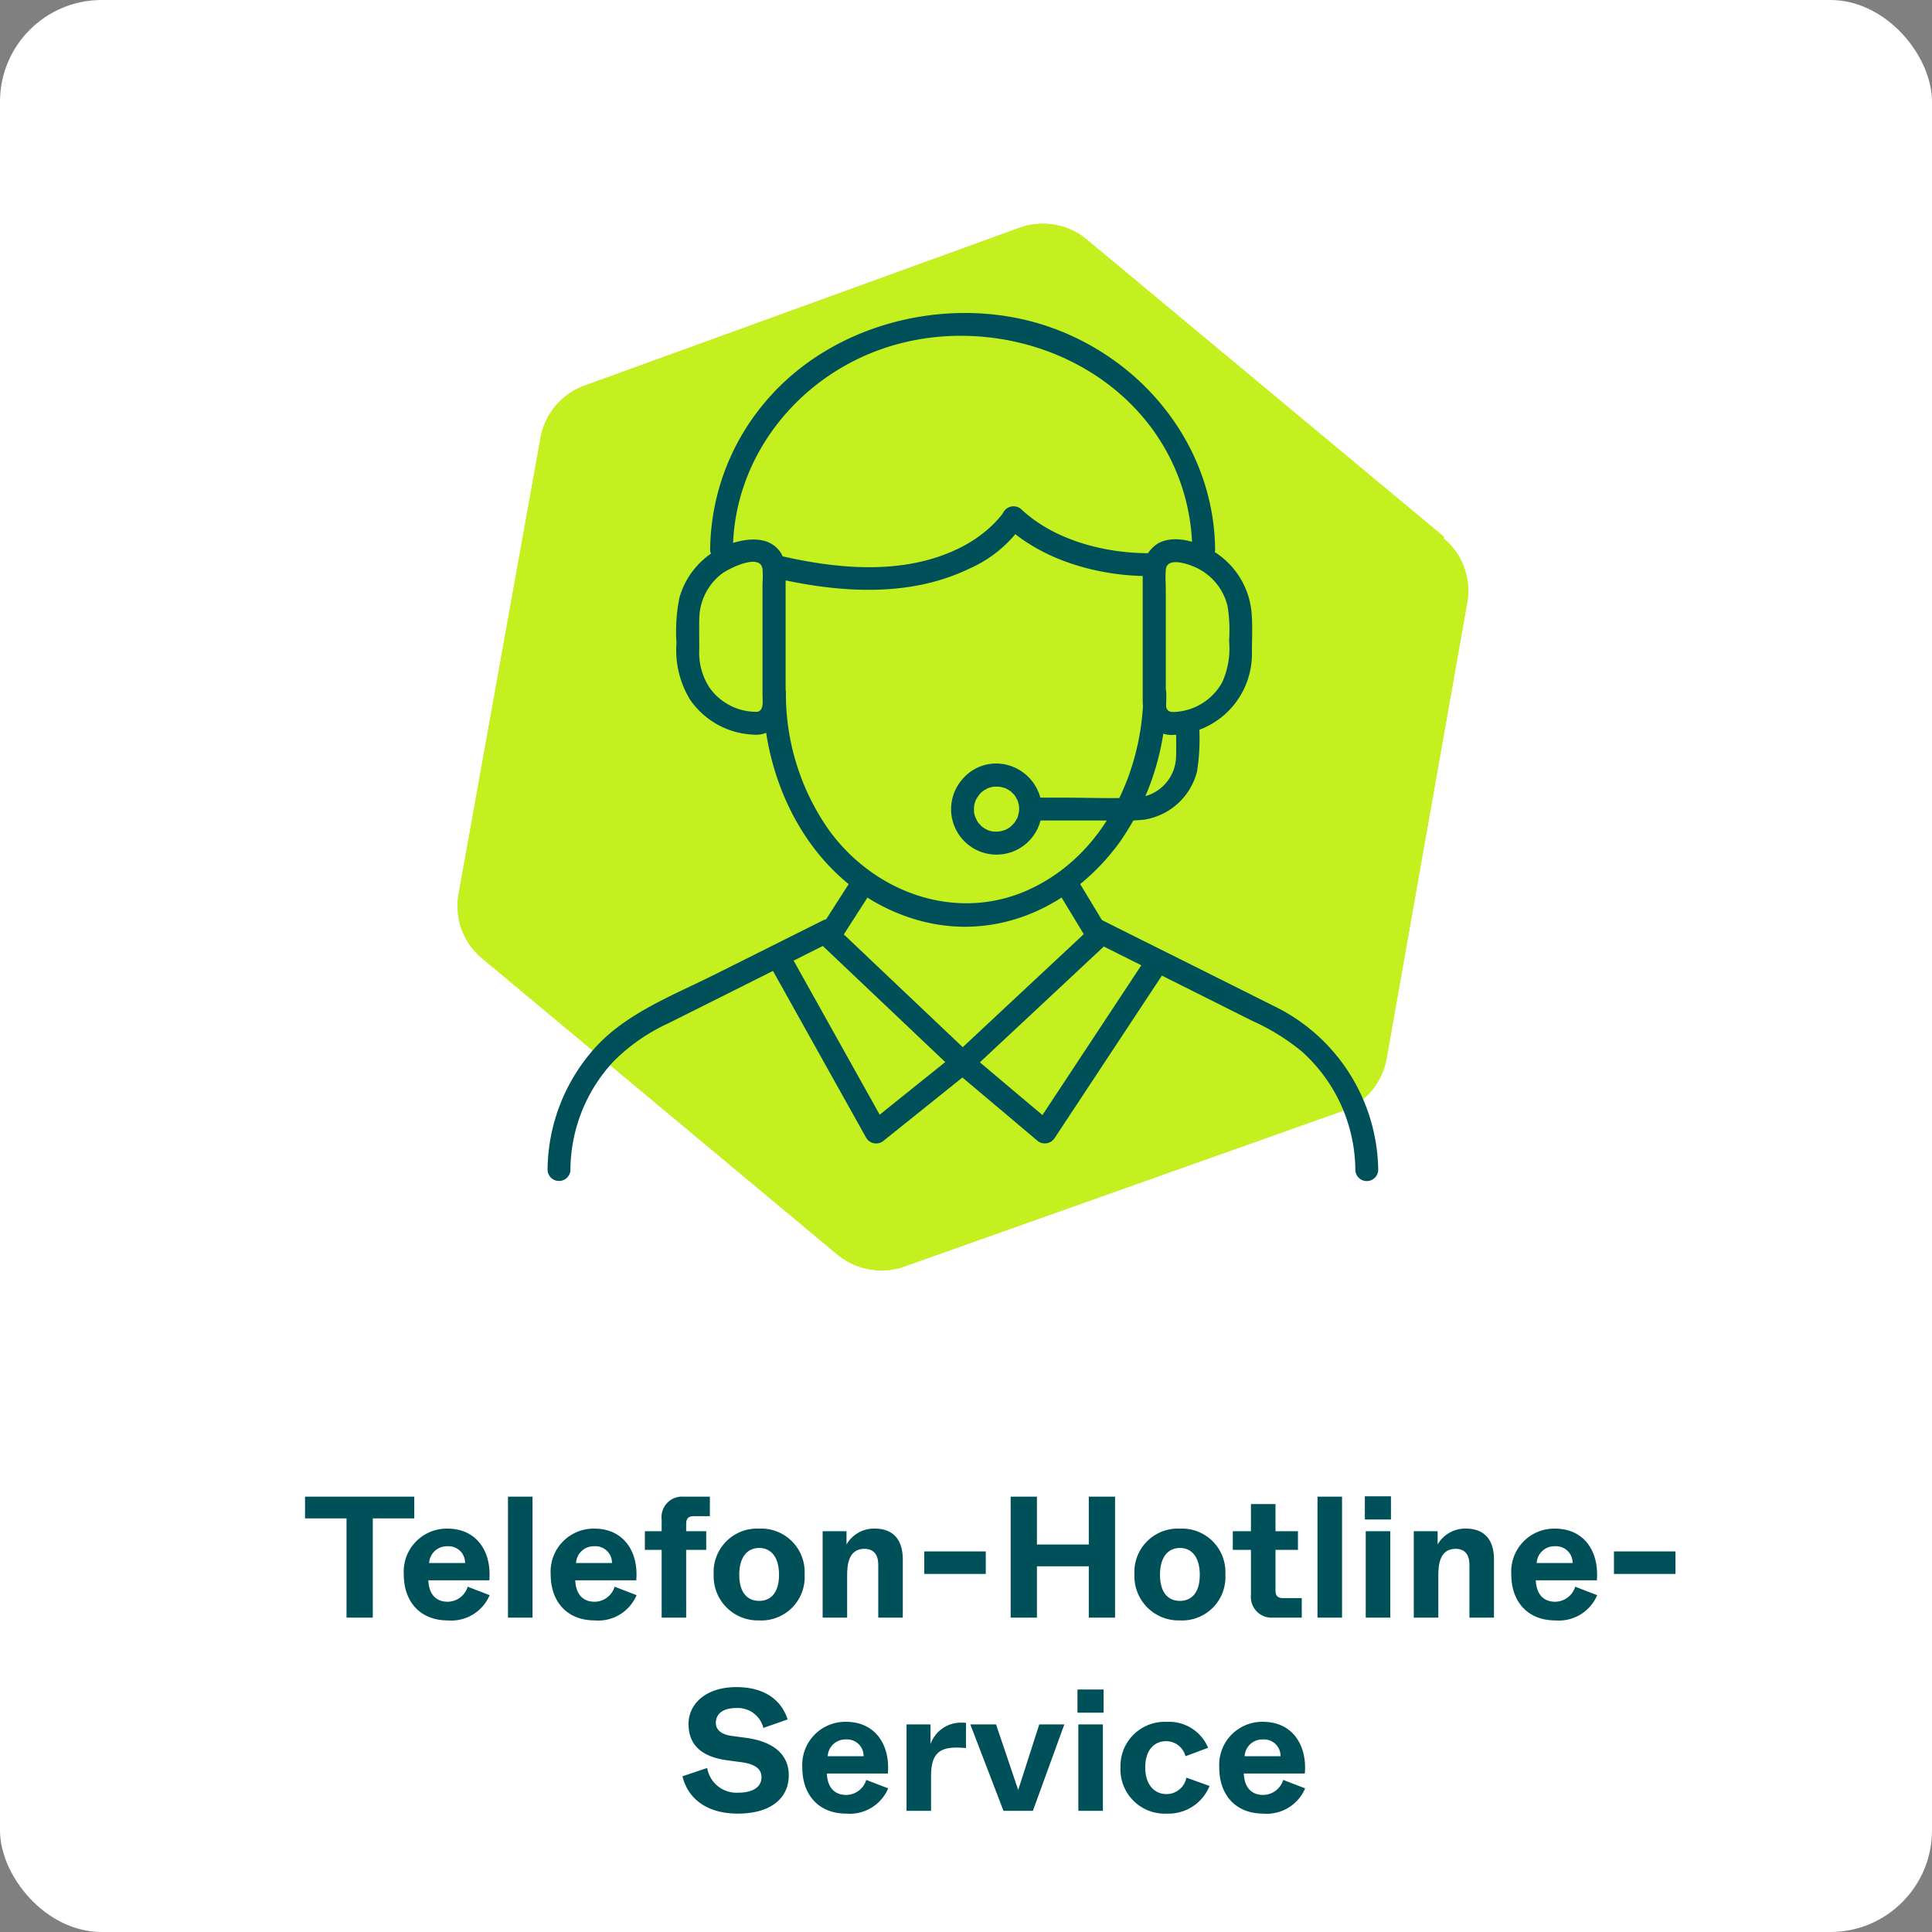 <?xml version="1.0" encoding="UTF-8"?>
<svg xmlns="http://www.w3.org/2000/svg" width="190" height="190" viewBox="0 0 190 190">
  <rect x="0" y="0" width="190" height="190" fill="#808080" stroke="none"/>
  <g id="icon_ms_telefon-hotline" transform="translate(-979.193 -2853.541)">
    <rect id="Rechteck_120" data-name="Rechteck 120" width="190" height="190" rx="10" transform="translate(979.193 2853.541)" fill="#fff"></rect>
    <g id="Ebene_1" data-name="Ebene 1" transform="translate(1024.197 2875.541)">
      <g id="Gruppe_86" data-name="Gruppe 86" transform="translate(-0.004 0.002)">
        <path id="Pfad_77" data-name="Pfad 77" d="M97.009,30.8,62.057,1.712A6.71,6.71,0,0,0,58.881.134a6.782,6.782,0,0,0-3.526.234l-42.9,15.567A6.732,6.732,0,0,0,8.148,21.1L.1,65.908A6.842,6.842,0,0,0,.394,69.4,6.721,6.721,0,0,0,2.4,72.24l34.913,29.107a6.917,6.917,0,0,0,3.176,1.481,6.637,6.637,0,0,0,3.487-.292L87.014,87.261a6.69,6.69,0,0,0,2.864-1.987A6.917,6.917,0,0,0,91.359,82.1l7.929-44.849a6.774,6.774,0,0,0-.312-3.468,6.5,6.5,0,0,0-2.007-2.825" transform="translate(0.004 -0.002)" fill="#c3f01e"></path>
        <path id="Pfad_78" data-name="Pfad 78" d="M97.009,30.8,62.057,1.712A6.71,6.71,0,0,0,58.881.134a6.782,6.782,0,0,0-3.526.234l-42.9,15.567A6.732,6.732,0,0,0,8.148,21.1L.1,65.908A6.842,6.842,0,0,0,.394,69.4,6.721,6.721,0,0,0,2.4,72.24l34.913,29.107a6.917,6.917,0,0,0,3.176,1.481,6.637,6.637,0,0,0,3.487-.292L87.014,87.261a6.69,6.69,0,0,0,2.864-1.987A6.917,6.917,0,0,0,91.359,82.1l7.929-44.849a6.774,6.774,0,0,0-.312-3.468,6.5,6.5,0,0,0-2.007-2.825" transform="translate(0.004 -0.002)" fill="#c3f01e"></path>
      </g>
    </g>
    <path id="Print-_und_Solution-_Servermanagement" data-name="Print- und Solution- Servermanagement" d="M-61.149,0V-9.758h4.08V-11.9H-67.813v2.142h4.08V0Zm7.361.272A4.1,4.1,0,0,0-49.657-2.21l-2.159-.833a2.08,2.08,0,0,1-1.972,1.479c-1.037,0-1.836-.612-1.9-2.108h6c.238-2.839-1.258-5.083-4.114-5.083a4.23,4.23,0,0,0-4.3,4.488C-58.106-1.479-56.406.272-53.788.272Zm-1.819-5.644a1.743,1.743,0,0,1,1.8-1.649,1.628,1.628,0,0,1,1.734,1.649ZM-45.441,0V-11.9h-2.414V0Zm6.1.272A4.1,4.1,0,0,0-35.207-2.21l-2.159-.833a2.08,2.08,0,0,1-1.972,1.479c-1.037,0-1.836-.612-1.9-2.108h6C-35-6.511-36.5-8.755-39.355-8.755a4.23,4.23,0,0,0-4.3,4.488C-43.656-1.479-41.956.272-39.338.272Zm-1.819-5.644a1.743,1.743,0,0,1,1.8-1.649,1.628,1.628,0,0,1,1.734,1.649Zm10.829-1.292h1.972V-8.5h-1.972v-.731c0-.51.221-.748.748-.748H-28V-11.9h-2.618a2.011,2.011,0,0,0-2.125,2.227V-8.5h-1.649v1.836h1.649V0h2.414ZM-23.154.272A4.261,4.261,0,0,0-18.683-4.25a4.274,4.274,0,0,0-4.471-4.505A4.274,4.274,0,0,0-27.625-4.25,4.345,4.345,0,0,0-23.154.272Zm0-1.921c-1.156,0-1.955-.816-1.955-2.567s.8-2.635,1.955-2.635,1.955.884,1.955,2.635S-22-1.649-23.154-1.649ZM-14.5,0V-4.029c0-.9.017-2.737,1.7-2.737.833,0,1.36.476,1.36,1.6V0h2.414V-5.7c0-1.853-.833-3.06-2.8-3.06a3.13,3.13,0,0,0-2.737,1.564V-8.5h-2.346V0ZM-.867-4.3v-2.21H-6.919V-4.3ZM4.165,0V-5.049h5.1V0h2.584V-11.9H9.265v4.709h-5.1V-11.9H1.581V0ZM18.224.272A4.261,4.261,0,0,0,22.695-4.25a4.274,4.274,0,0,0-4.471-4.505A4.274,4.274,0,0,0,13.753-4.25,4.345,4.345,0,0,0,18.224.272Zm0-1.921c-1.156,0-1.955-.816-1.955-2.567s.8-2.635,1.955-2.635,1.955.884,1.955,2.635S19.38-1.649,18.224-1.649ZM30.209,0V-1.921H28.373c-.527,0-.748-.238-.748-.748V-6.664h2.21V-8.5h-2.21v-2.669H25.211V-8.5H23.426v1.836h1.785v4.437A2.036,2.036,0,0,0,27.37,0ZM34.17,0V-11.9H31.756V0Zm4.811-9.656v-2.278H36.414v2.278ZM38.913,0V-8.5H36.5V0Zm4.726,0V-4.029c0-.9.017-2.737,1.7-2.737.833,0,1.36.476,1.36,1.6V0h2.414V-5.7c0-1.853-.833-3.06-2.805-3.06a3.13,3.13,0,0,0-2.737,1.564V-8.5H41.225V0ZM55.131.272A4.1,4.1,0,0,0,59.262-2.21L57.1-3.043a2.08,2.08,0,0,1-1.972,1.479c-1.037,0-1.836-.612-1.9-2.108h6c.238-2.839-1.258-5.083-4.114-5.083a4.23,4.23,0,0,0-4.3,4.488C50.813-1.479,52.513.272,55.131.272ZM53.312-5.372a1.743,1.743,0,0,1,1.8-1.649,1.628,1.628,0,0,1,1.734,1.649ZM66.963-4.3v-2.21H60.911V-4.3ZM-25.253,19.272c3.485,0,5.015-1.717,5.015-3.757,0-2.193-1.7-3.349-4.165-3.689l-1.479-.2c-.969-.136-1.53-.578-1.53-1.275,0-.731.493-1.462,2.023-1.462a2.585,2.585,0,0,1,2.652,1.955l2.38-.833c-.51-1.649-1.989-3.179-5.032-3.179-3.094,0-4.709,1.717-4.709,3.621,0,2.21,1.462,3.247,3.757,3.57l1.479.2c1.428.2,1.938.731,1.938,1.462,0,.85-.646,1.53-2.329,1.53a2.917,2.917,0,0,1-3.009-2.431l-2.431.816C-30.234,17.555-28.568,19.272-25.253,19.272Zm10.659,0a4.1,4.1,0,0,0,4.131-2.482l-2.159-.833a2.08,2.08,0,0,1-1.972,1.479c-1.037,0-1.836-.612-1.9-2.108h6c.238-2.839-1.258-5.083-4.114-5.083a4.23,4.23,0,0,0-4.3,4.488C-18.912,17.521-17.212,19.272-14.594,19.272Zm-1.819-5.644a1.743,1.743,0,0,1,1.8-1.649,1.628,1.628,0,0,1,1.734,1.649ZM-6.247,19V15.583c0-2.125.765-2.805,2.5-2.805.289,0,.6.017.935.051V10.347A3.009,3.009,0,0,0-3.2,10.33,3.157,3.157,0,0,0-6.3,12.438V10.5H-8.661V19ZM3.766,19,6.86,10.5H4.395L3.273,13.985c-.578,1.819-.816,2.55-.952,2.958l-1-2.958L.145,10.5H-2.388L.876,19Zm6.953-9.656V7.066H8.152V9.344ZM10.651,19V10.5H8.237V19Zm6.29.272a4.347,4.347,0,0,0,4.2-2.72l-2.278-.816a1.986,1.986,0,0,1-1.972,1.615c-1.122,0-2.074-.867-2.074-2.618s.918-2.584,2.057-2.584a1.965,1.965,0,0,1,1.9,1.479L21,12.8a4.151,4.151,0,0,0-4.046-2.55,4.351,4.351,0,0,0-4.573,4.488A4.351,4.351,0,0,0,16.941,19.272Zm9.469,0a4.1,4.1,0,0,0,4.131-2.482l-2.159-.833a2.08,2.08,0,0,1-1.972,1.479c-1.037,0-1.836-.612-1.9-2.108h6c.238-2.839-1.258-5.083-4.114-5.083a4.23,4.23,0,0,0-4.3,4.488C22.091,17.521,23.792,19.272,26.41,19.272ZM24.59,13.628a1.743,1.743,0,0,1,1.8-1.649,1.628,1.628,0,0,1,1.734,1.649Z" transform="translate(1077.004 3012.626)" fill="#00505a"></path>
    <g id="Gruppe_476" data-name="Gruppe 476" transform="translate(16.887 1688.321)">
      <g id="Gruppe_390" data-name="Gruppe 390">
        <g id="Gruppe_258" data-name="Gruppe 258" transform="translate(1016.155 1195.963)">
          <path id="Pfad_192" data-name="Pfad 192" d="M21.18,37.41c.06,8.87,4.61,18.04,13.1,21.59s16.92,0,21.95-6.87a25.3,25.3,0,0,0,4.62-14.72,1.126,1.126,0,0,0-2.25,0c-.06,7.87-3.95,16.1-11.43,19.41-7.17,3.17-15.22.12-19.61-6.09a23.273,23.273,0,0,1-4.12-13.32,1.126,1.126,0,0,0-2.25,0h0Z" fill="#00505a"></path>
          <path id="Pfad_193" data-name="Pfad 193" d="M59.49,23.66c-4.46.07-9.56-1.2-12.87-4.29a1.139,1.139,0,0,0-1.77.23,3,3,0,0,1-.25.37c-.18.24.11-.14-.03.03l-.15.18c-.17.19-.34.39-.52.57a12.735,12.735,0,0,1-3.47,2.44c-5.47,2.69-12.1,2.02-17.82.66-1.41-.33-2.01,1.83-.6,2.17,6.32,1.5,13.35,2.08,19.38-.8a12.473,12.473,0,0,0,5.41-4.49l-1.77.23c3.75,3.49,9.4,5.02,14.46,4.95a1.126,1.126,0,0,0,0-2.25h0Z" fill="#00505a"></path>
          <path id="Pfad_194" data-name="Pfad 194" d="M2.25,84.32A15.759,15.759,0,0,1,6.48,73.65a18.47,18.47,0,0,1,5.38-3.75q6.18-3.09,12.35-6.18l3.95-1.98-1.69-.97h0a1.126,1.126,0,0,0,2.25,0h0a1.135,1.135,0,0,0-1.69-.97L16.41,65.11c-3.94,1.97-8.44,3.69-11.52,6.95A18.151,18.151,0,0,0,0,84.32a1.126,1.126,0,0,0,2.25,0Z" fill="#00505a"></path>
          <path id="Pfad_195" data-name="Pfad 195" d="M55.21,60.78h0c-.56.32-1.13.65-1.69.97q4.92,2.46,9.85,4.93l5.91,2.96a21.426,21.426,0,0,1,4.89,3.02,15.773,15.773,0,0,1,5.27,11.67,1.126,1.126,0,0,0,2.25,0A18.186,18.186,0,0,0,71.4,68.18q-6.195-3.1-12.4-6.2c-1.45-.72-2.9-1.45-4.34-2.17a1.138,1.138,0,0,0-1.69.97h0a1.126,1.126,0,0,0,2.25,0h0Z" fill="#00505a"></path>
          <path id="Pfad_196" data-name="Pfad 196" d="M30.15,55.37q-1.725,2.685-3.45,5.38a1.135,1.135,0,0,0,.18,1.36q6.57,6.225,13.14,12.46a1.151,1.151,0,0,0,1.59,0q6.675-6.225,13.34-12.46a1.135,1.135,0,0,0,.18-1.36c-1.08-1.79-2.17-3.58-3.25-5.38a1.126,1.126,0,0,0-1.94,1.14c1.08,1.79,2.17,3.58,3.25,5.38l.18-1.36Q46.7,66.755,40.03,72.99h1.59q-6.57-6.225-13.14-12.46l.18,1.36q1.725-2.685,3.45-5.38c.78-1.22-1.16-2.35-1.94-1.14h0Z" fill="#00505a"></path>
          <path id="Pfad_197" data-name="Pfad 197" d="M18.23,23.34c.07-9.13,6.37-17,14.93-19.86s18.79-.55,24.99,6.34A20.443,20.443,0,0,1,63.4,23.34a1.126,1.126,0,0,0,2.25,0C65.57,13.3,58.75,4.69,49.39,1.42S28.42.75,21.68,8.47a22.815,22.815,0,0,0-5.69,14.87,1.126,1.126,0,0,0,2.25,0h0Z" fill="#00505a"></path>
          <path id="Pfad_198" data-name="Pfad 198" d="M21.66,63.83Q26.5,72.5,31.34,81.16a1.144,1.144,0,0,0,1.77.23q4.245-3.4,8.5-6.82H40.02q4.05,3.4,8.09,6.82a1.152,1.152,0,0,0,1.77-.23Q55.265,73,60.66,64.83c.8-1.21-1.15-2.34-1.94-1.14q-5.385,8.16-10.78,16.33l1.77-.23q-4.05-3.4-8.09-6.82a1.161,1.161,0,0,0-1.59,0q-4.245,3.4-8.5,6.82l1.77.23q-4.845-8.67-9.68-17.33a1.126,1.126,0,0,0-1.94,1.14h0Z" fill="#00505a"></path>
        </g>
        <path id="Pfad_199" data-name="Pfad 199" d="M61.45,39.27c-.77,0-.65-.88-.65-1.39V27.35c0-.68-.06-1.38,0-2.06.11-1.32,2.22-.56,2.94-.23a5.631,5.631,0,0,1,3.13,3.79,14.378,14.378,0,0,1,.15,3.41,8,8,0,0,1-.69,4.13,5.665,5.665,0,0,1-4.89,2.89,1.126,1.126,0,0,0,0,2.25,7.963,7.963,0,0,0,7.83-8.06c0-1.25.07-2.53-.02-3.78a7.883,7.883,0,0,0-3.08-5.75c-1.53-1.17-4.28-2.27-6.14-1.24a3.3,3.3,0,0,0-1.5,3.2V38.2c0,1.71.99,3.34,2.9,3.34a1.126,1.126,0,0,0,0-2.25Z" transform="translate(1016.155 1195.963)" fill="#00505a"></path>
        <path id="Pfad_200" data-name="Pfad 200" d="M20.51,41.52a2.972,2.972,0,0,0,2.9-3.12c.01-1,0-2.01,0-3.01V26.52a5.427,5.427,0,0,0-.36-2.71c-1.2-2.17-4.12-1.58-5.97-.7a7.881,7.881,0,0,0-4.11,4.92,16.649,16.649,0,0,0-.29,4.46,9.316,9.316,0,0,0,1.34,5.58,7.958,7.958,0,0,0,6.48,3.44,1.126,1.126,0,0,0,0-2.25,5.637,5.637,0,0,1-4.54-2.33,6.235,6.235,0,0,1-1.04-3.8c0-1-.02-2,0-2.99a5.682,5.682,0,0,1,2.15-4.41c.68-.53,3.84-2.14,4.07-.52a9.615,9.615,0,0,1,0,1.42V37.61c0,.54.19,1.66-.65,1.66a1.126,1.126,0,0,0,0,2.25Z" transform="translate(1016.155 1195.963)" fill="#00505a"></path>
        <path id="Pfad_201" data-name="Pfad 201" d="M61.81,40.4c0,1.1.03,2.2,0,3.3a4.139,4.139,0,0,1-3.9,4c-2.43.1-4.89,0-7.33,0H47.5a1.126,1.126,0,0,0,0,2.25h7.93a22.909,22.909,0,0,0,3.21-.08,6.384,6.384,0,0,0,5.23-4.73,20.379,20.379,0,0,0,.19-4.75,1.126,1.126,0,0,0-2.25,0h0Z" transform="translate(1016.155 1195.963)" fill="#00505a"></path>
        <path id="Pfad_202" data-name="Pfad 202" d="M46.37,48.83a2.621,2.621,0,0,1-.01.28c-.01.21,0,.02,0-.03-.03.15-.06.29-.1.44-.03.09-.06.17-.09.25.02-.04.1-.2,0-.03s-.17.3-.27.45c-.14.22.11-.08-.01.01-.05.04-.1.11-.15.16s-.39.34-.16.17a2.922,2.922,0,0,1-.37.24c-.05.03-.1.05-.16.08-.19.11.17-.04-.1.04-.14.04-.28.09-.43.12-.07.01-.27.03-.02.01a1.785,1.785,0,0,0-.23.02c-.16,0-.31,0-.46-.01-.18,0,.26.06-.02,0-.09-.02-.18-.04-.26-.06a2.413,2.413,0,0,1-.25-.08c-.06-.02-.17-.1.02.01-.13-.07-.26-.13-.38-.21a1.875,1.875,0,0,0-.18-.12c-.14-.08.18.18-.01-.01-.12-.12-.24-.25-.36-.37.15.15.05.08.02.02a1.644,1.644,0,0,1-.14-.22c-.04-.07-.22-.47-.12-.2-.05-.14-.1-.28-.14-.42-.01-.06-.03-.12-.04-.18-.05-.22,0,.19-.01-.11,0-.14-.01-.28,0-.42,0-.06.06-.34,0-.07l.03-.18a3.056,3.056,0,0,1,.13-.43c.09-.27-.12.19.03-.06a1.71,1.71,0,0,1,.13-.23l.12-.18c.04-.06.17-.19,0-.02.1-.11.19-.22.3-.32,0,0,.22-.2.09-.08s.09-.06.1-.07a4.172,4.172,0,0,1,.46-.26c-.04.02-.22.08-.02.01a2.413,2.413,0,0,1,.25-.08,1.364,1.364,0,0,1,.17-.04s.3-.05.12-.03.12,0,.12,0h.23a1.849,1.849,0,0,1,.23.01c.26,0-.17-.05.06,0,.17.04.35.09.52.14.25.08-.11-.09.02,0,.08.06.19.09.27.15l.15.09a1.7,1.7,0,0,1,.14.1c-.11-.09-.12-.09-.02-.01l.31.31c.2.2-.11-.19.04.05a1.644,1.644,0,0,1,.14.22c.04.08.08.15.13.23.11.2-.05-.18.03.06a4.415,4.415,0,0,1,.14.52c.01.06.02.21,0-.03,0,.12.02.25.02.37a1.12,1.12,0,1,0,2.24,0,4.552,4.552,0,0,0-2.97-4.21,4.355,4.355,0,0,0-4.89,1.31,4.467,4.467,0,1,0,7.86,2.9,1.131,1.131,0,0,0-1.12-1.12,1.145,1.145,0,0,0-1.12,1.12Z" transform="translate(1016.155 1195.963)" fill="#00505a"></path>
      </g>
    </g>
  </g>
</svg>
